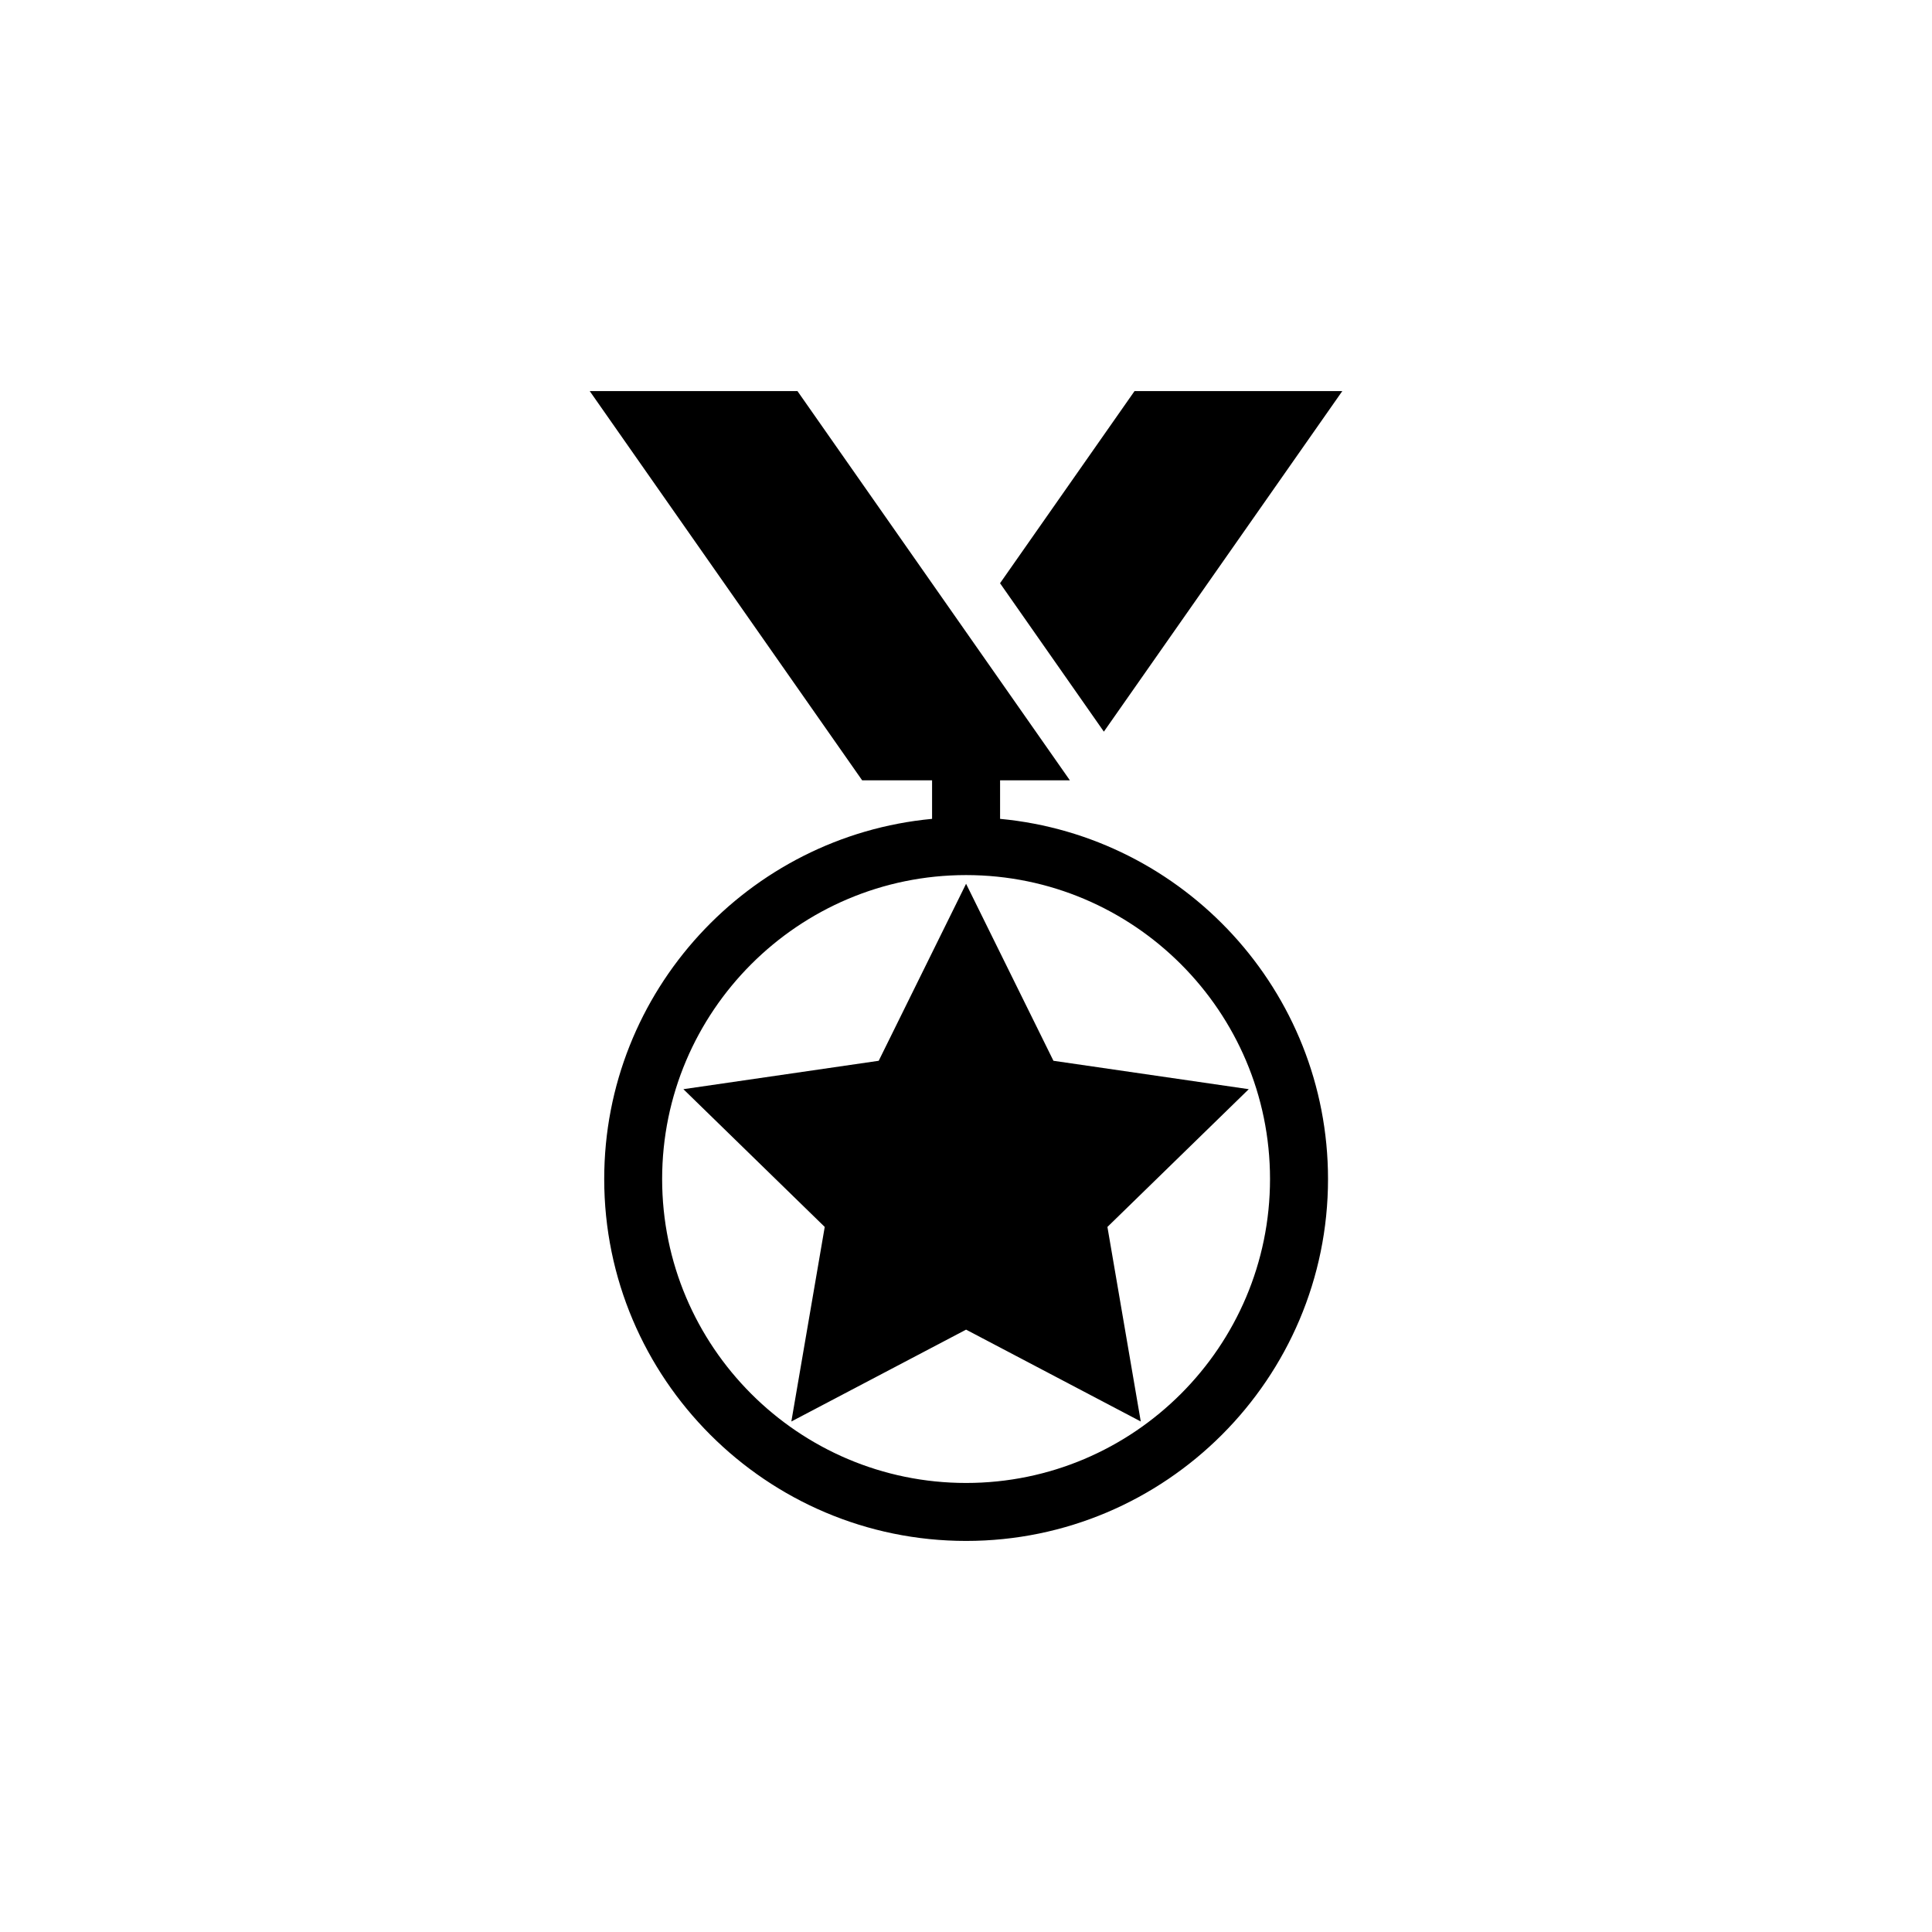 <?xml version="1.0" encoding="utf-8"?>
<!-- Generator: Adobe Illustrator 16.0.0, SVG Export Plug-In . SVG Version: 6.00 Build 0)  -->
<!DOCTYPE svg PUBLIC "-//W3C//DTD SVG 1.1//EN" "http://www.w3.org/Graphics/SVG/1.1/DTD/svg11.dtd">
<svg version="1.1" id="Layer_1" xmlns="http://www.w3.org/2000/svg" xmlns:xlink="http://www.w3.org/1999/xlink" x="0px" y="0px"
	 width="50px" height="50px" viewBox="0 0 50 50" enable-background="new 0 0 50 50" xml:space="preserve">
<g>
	<polygon points="34.739,10.121 29.362,10.121 25.881,15.094 28.568,18.935 	"/>
	<path d="M25.882,21.192v-0.998h1.806l-7.05-10.073h-5.376l7.05,10.073h1.81v0.998c-4.752,0.446-8.485,4.455-8.485,9.321
		c0,5.164,4.202,9.366,9.366,9.366s9.366-4.202,9.366-9.366C34.368,25.646,30.635,21.638,25.882,21.192z M25.002,38.379
		c-4.338,0-7.866-3.528-7.866-7.866s3.528-7.866,7.866-7.866s7.866,3.528,7.866,7.866S29.34,38.379,25.002,38.379z"/>
	<polygon points="25.002,22.872 22.741,27.453 17.686,28.188 21.344,31.753 20.48,36.788 25.002,34.411 29.523,36.788 28.66,31.753 
		32.318,28.188 27.263,27.453 	"/>
</g>
</svg>
